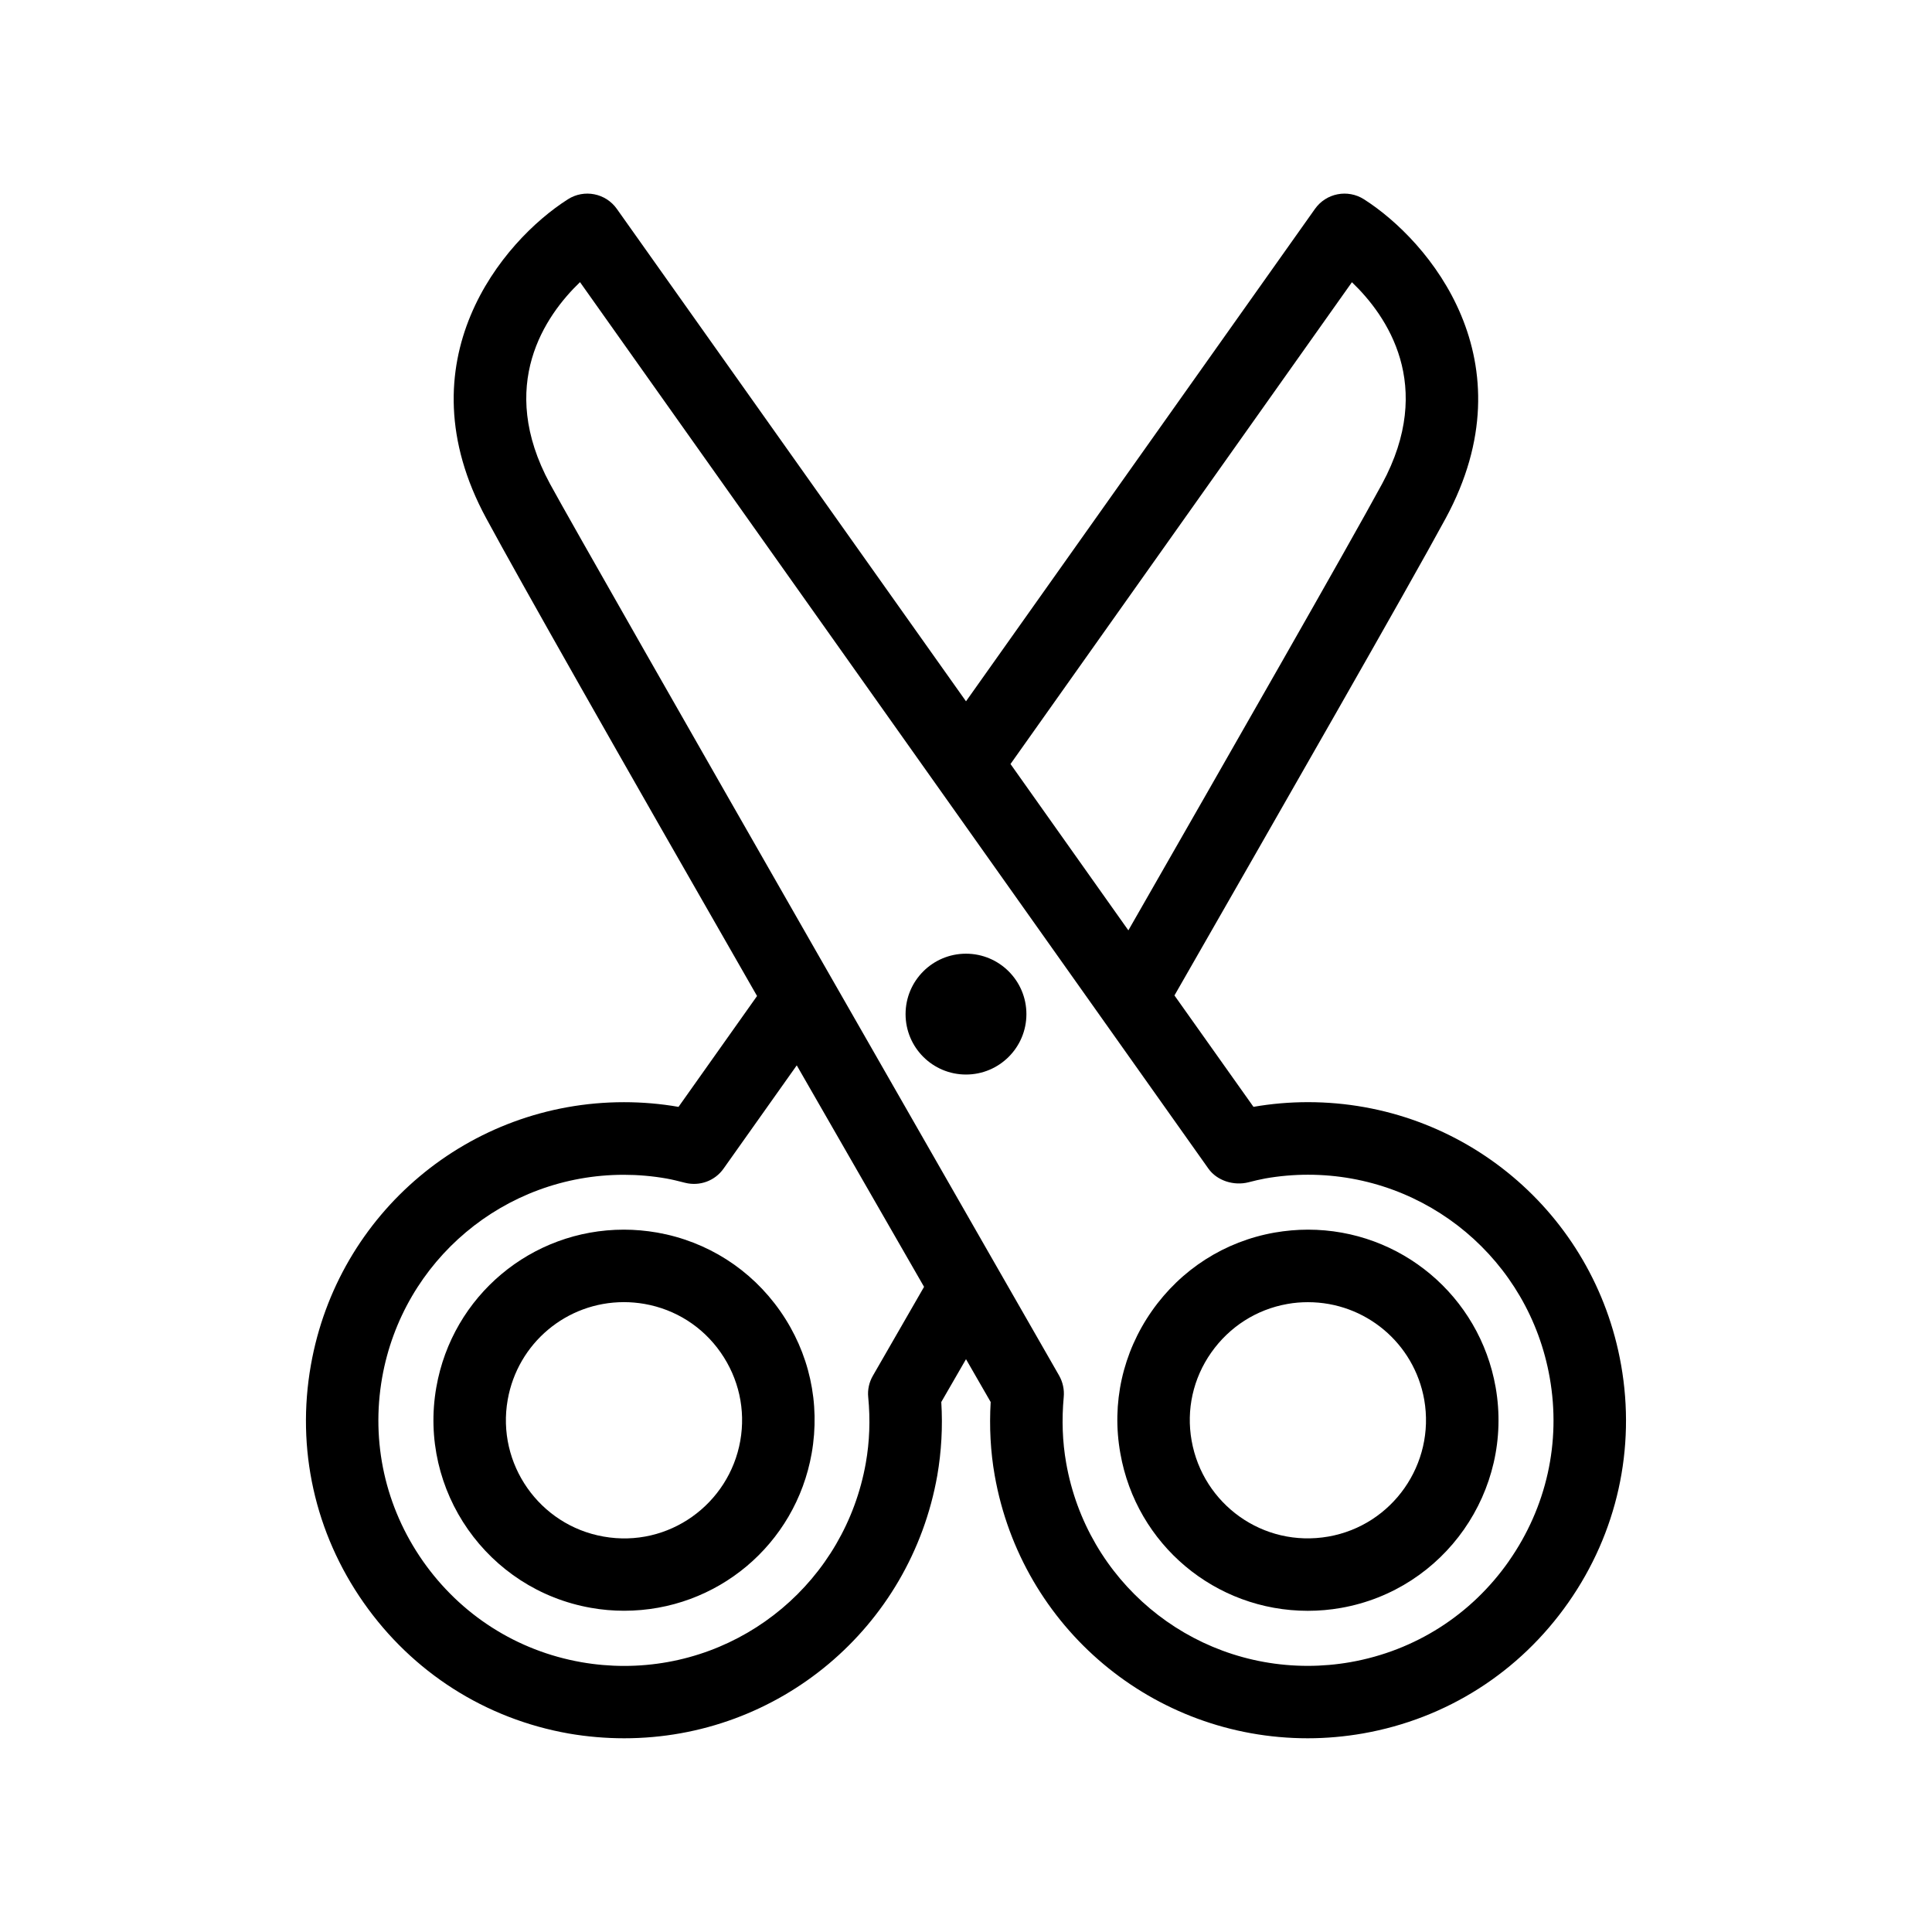 <?xml version="1.0" encoding="UTF-8"?>
<!-- Uploaded to: SVG Repo, www.svgrepo.com, Generator: SVG Repo Mixer Tools -->
<svg fill="#000000" width="800px" height="800px" version="1.1" viewBox="144 144 512 512" xmlns="http://www.w3.org/2000/svg">
 <g>
  <path d="m573.61 505.75c-7.102-40.367-42.004-69.668-82.988-69.668-4.816 0-9.652 0.41-14.438 1.242l-20.941-29.52c27.898-48.695 62.062-108.3 71.887-126.46 22.516-41.613-4.312-73.477-21.664-84.531-4.328-2.754-10.043-1.621-12.988 2.551l-92.477 130.49-92.527-130.49c-2.945-4.172-8.66-5.305-12.977-2.551-17.348 11.039-44.191 42.918-21.648 84.531 9.305 17.191 33.441 59.781 71.777 126.61l-20.812 29.379c-4.785-0.836-9.652-1.242-14.453-1.242-40.98 0-75.855 29.301-82.973 69.668-3.922 22.137 1.039 44.492 13.98 62.961 12.941 18.469 32.242 30.781 54.363 34.684 4.836 0.832 9.797 1.258 14.676 1.258 40.965 0 75.855-29.301 82.988-69.668 1.086-6.312 1.465-12.832 1.055-19.445l6.551-11.352 6.535 11.352c-0.379 6.613-0.047 13.145 1.07 19.461 7.129 40.367 41.988 69.652 82.969 69.652 4.894 0 9.824-0.441 14.672-1.289 22.137-3.906 41.453-16.215 54.379-34.684 12.93-18.457 17.887-40.812 13.984-62.949zm-71.336-286.96c9.258 8.863 22.105 27.316 7.996 53.434-9.227 17.004-40.336 71.336-67.242 118.33l-31.234-44.082zm-128.82 312.9c-5.512 31.156-32.449 53.797-64.047 53.797-3.777 0-7.59-0.332-11.352-0.992-17.082-3.008-31.977-12.531-41.973-26.781-9.98-14.266-13.809-31.52-10.816-48.602 5.496-31.156 32.434-53.781 64.062-53.781 3.746 0 7.574 0.332 11.32 0.992 1.543 0.27 3.039 0.66 4.93 1.133 3.871 0.961 7.887-0.52 10.172-3.762l19.398-27.363 33.738 58.695-13.57 23.57c-0.992 1.715-1.434 3.715-1.227 5.684 0.578 5.945 0.355 11.82-0.637 17.41zm170.43 26.008c-9.965 14.25-24.875 23.758-41.973 26.781-3.746 0.66-7.559 0.992-11.336 0.992-31.629 0-58.566-22.625-64.031-53.781-0.992-5.606-1.195-11.477-0.645-17.461 0.188-1.984-0.25-3.969-1.227-5.699 0 0-125.46-218.83-134.93-236.33-14.137-26.121-1.258-44.57 7.965-53.434l166.52 234.91c2.281 3.242 6.769 4.629 10.645 3.637 1.48-0.379 2.945-0.738 4.426-1.008 3.746-0.66 7.559-0.992 11.336-0.992 31.629 0 58.582 22.625 64.062 53.797 3.019 17.066-0.84 34.32-10.82 48.586z"/>
  <path d="m318.14 470.64c-2.93-0.504-5.871-0.77-8.801-0.77-24.547 0-45.453 17.555-49.703 41.738-4.832 27.426 13.539 53.656 40.98 58.488 2.898 0.52 5.856 0.77 8.785 0.77 24.562 0 45.453-17.555 49.703-41.723 2.332-13.273-0.613-26.656-8.359-37.723s-19.332-18.434-32.605-20.781zm22.043 55.184c-2.961 16.75-18.973 28.465-36.258 25.379-16.973-2.992-28.387-19.254-25.379-36.258 2.644-14.988 15.602-25.867 30.797-25.867 1.793 0 3.621 0.156 5.449 0.473 8.234 1.449 15.414 6.016 20.199 12.879 4.797 6.879 6.641 15.176 5.191 23.395z"/>
  <path d="m416.01 412.75c0 8.844-7.172 16.012-16.012 16.012-8.844 0-16.012-7.168-16.012-16.012s7.168-16.012 16.012-16.012c8.84 0 16.012 7.168 16.012 16.012"/>
  <path d="m490.62 469.87c-2.93 0-5.871 0.27-8.801 0.77-13.258 2.332-24.812 9.73-32.559 20.781-7.746 11.051-10.738 24.465-8.359 37.723 4.25 24.184 25.16 41.738 49.688 41.738 2.93 0 5.887-0.25 8.801-0.77 27.41-4.832 45.785-31.078 40.965-58.504-4.281-24.184-25.203-41.738-49.734-41.738zm5.434 81.332c-17.367 3.039-33.281-8.629-36.258-25.395-1.465-8.203 0.379-16.516 5.195-23.363 4.816-6.848 11.98-11.43 20.184-12.879 1.812-0.332 3.652-0.473 5.449-0.473 15.207 0 28.168 10.879 30.812 25.852 2.969 16.988-8.398 33.27-25.383 36.258z"/>
 </g>
</svg>